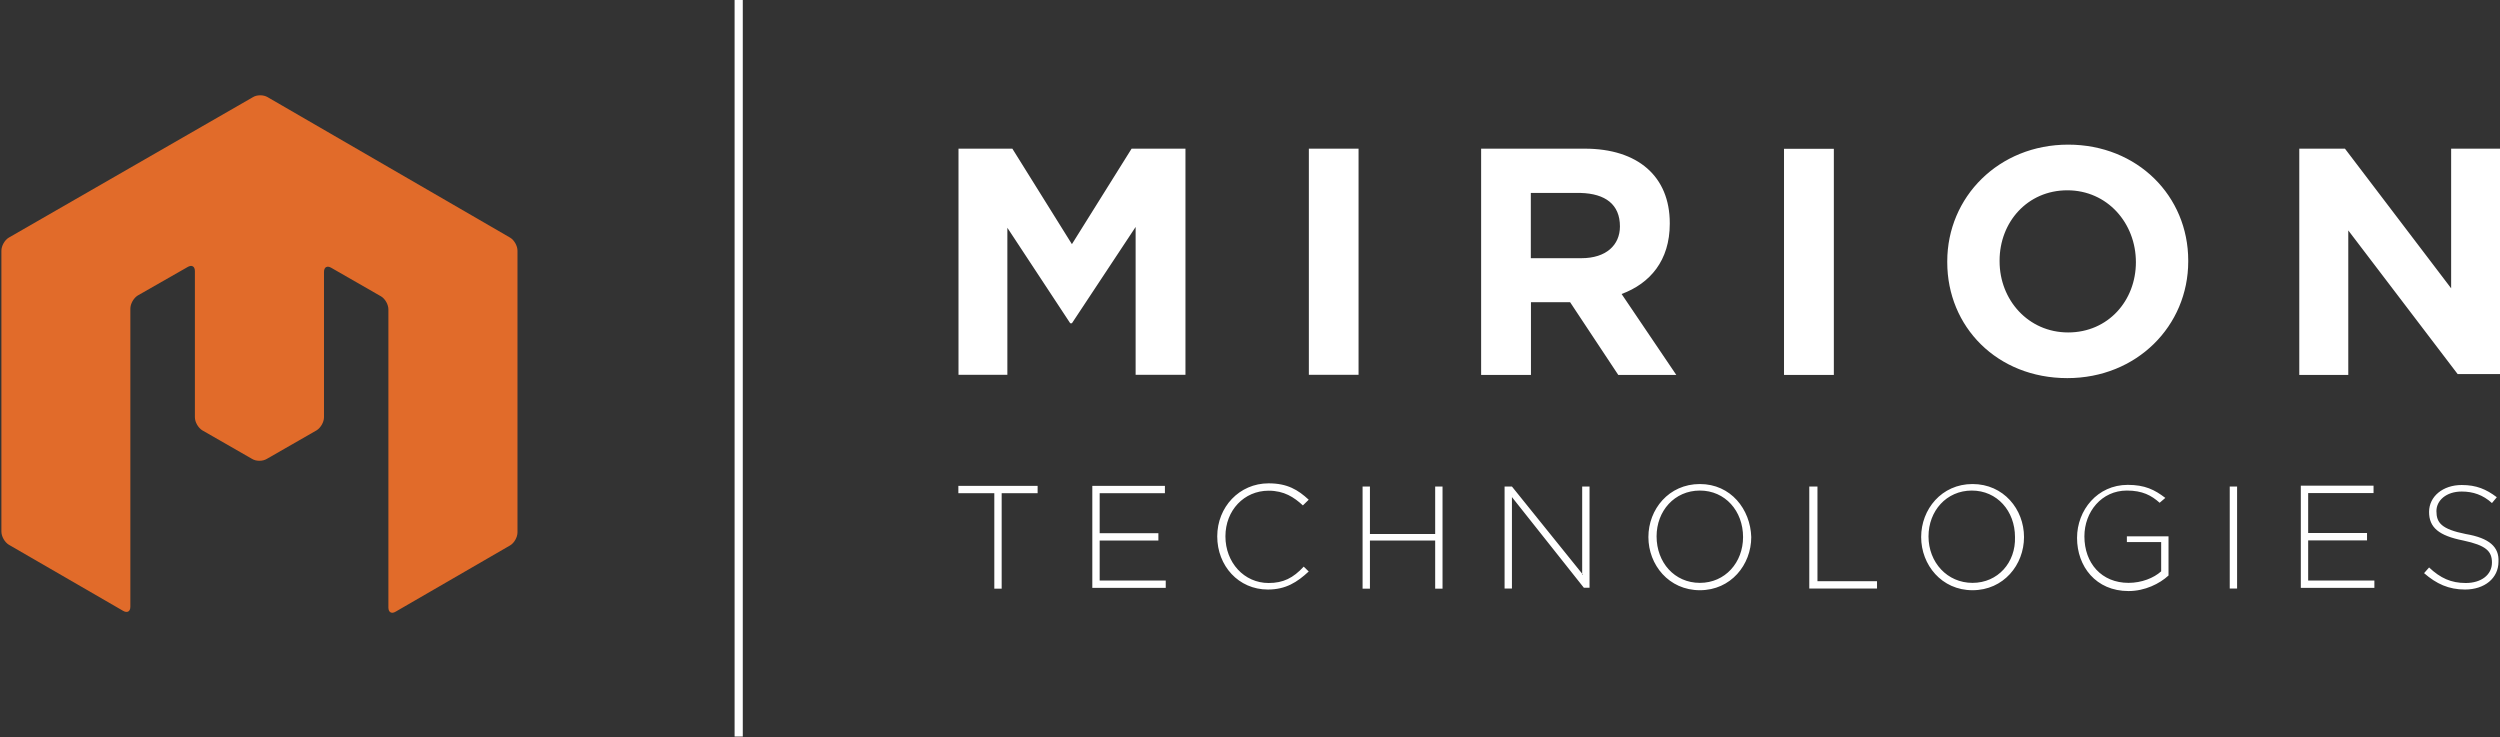 <svg version="1.2" xmlns="http://www.w3.org/2000/svg" viewBox="0 0 1801 531" width="1801" height="531">
	<rect x="0" y="0" width="1801" height="531" fill="#333333" stroke="none"/>
	<title>logo (36)-svg</title>
	<style>
		.s0 { fill: #ffffff } 
		.s1 { fill: #e16b2a } 
	</style>
	<path id="Layer" fill-rule="evenodd" class="s0" d="m529.2 0h5.9v530.6h-5.9zm161.2 350h57.1v5.3h-25.9v68.8h-5.3v-68.8h-25.9zm101.8 68.2h47.6v5.3h-52.9v-73.5h52.3v5.3h-47v28.8h42.3v5.3h-42.3zm147-10l3.6 3.5c-8.3 7.7-16.5 13-29.4 13c-21.2 0-36.5-17.1-36.5-38.3c0-21.1 15.9-38.2 37-38.2c13.6 0 21.2 4.7 28.9 11.8l-4.2 4.1c-6.4-5.9-13.5-10.6-24.7-10.6c-17.6 0-31.1 14.1-31.1 32.9c0 18.9 13.5 33.6 31.1 33.6c10.6 0 17.7-3.6 25.3-11.8zm94.7-57.7h5.3v73.6h-5.3v-34.7h-47v34.7h-5.3v-73.6h5.3v34.2h47zm106.5 63.5l-0.6-0.7v0.7zm-0.6-0.7v-62.8h5.3v72.9h-4.1l-51.8-65.3v65.9h-5.3v-73.5h5.3zm121.8-26.4c0 20-14.7 38.3-37 38.3c-22.4 0-37.1-18.3-37.1-38.3c0-20 14.7-38.2 37.1-38.2c22.3 0 36.4 18.2 37 38.2zm-5.9 0c0-18.8-12.9-33.5-31.1-33.5c-18.3 0-31.2 14.7-31.2 33c0 18.8 12.9 33.5 31.2 33.5c18.2 0 31.1-14.7 31.1-33zm53.6-36.4v68.2h42.9v5.3h-48.8v-73.5zm148.8 36.4c0 20-14.7 38.3-37.1 38.3c-22.3 0-37-18.3-37-38.3c0-20 14.7-38.2 37-38.2c22.4 0 37.1 18.2 37.1 38.2zm-6.5 0c0-18.8-12.9-33.5-31.1-33.5c-18.3 0-31.2 14.7-31.2 33c0 18.8 13.5 33.5 31.7 33.5c18.3 0 31.2-14.7 30.6-33zm80.6-0.5h30v28.2c-6.4 5.9-17 11.2-28.8 11.2c-23.5 0-37.1-17.7-37.1-38.3c0-20 14.7-38.2 36.5-38.2c12.4 0 19.4 3.5 27.1 9.4l-4.1 3.5c-5.9-5.3-12.4-8.8-23.6-8.8c-18.2 0-30.6 15.3-30.6 33c0 19.4 12.4 33.5 31.8 33.5c9.4 0 18.2-3.5 23.5-8.3v-21.1h-24.7zm74.1-35.9h5.3v73.5h-5.3zm56.5 67.7h47.7v5.3h-53v-73.6h52.4v5.3h-47.1v28.8h42.4v5.3h-42.4zm137.1-13.5c0 11.8-10 20-24.1 20c-11.8 0-20.6-4.1-29.5-11.8l3.6-4.1c8.2 7.7 15.9 11.2 26.4 11.2c11.2 0 18.9-5.9 18.9-14.7c0-8.2-4.2-12.4-20.6-15.9c-17.7-3.5-24.7-9.4-24.7-20.6c0-11.2 10-19.4 23.5-19.4c10.6 0 17.6 3 25.3 8.8l-3.5 4.2c-6.5-5.9-13.6-8.3-21.8-8.3c-11.2 0-18.2 6.5-18.2 14.1c0 8.3 3.5 13 21.1 16.5c17.1 2.9 24.2 9.4 23.6 20zm-984.7-297.6h38.8v162.9h-35.9v-106.5l-45.9 69.4h-1.2l-45.3-68.8v105.9h-35.2v-162.9h38.8l42.9 68.8zm127.7 0h35.8v162.9h-35.8zm264.7 163h-41.8l-34.7-52.4h-28.2v52.4h-35.9v-163h74.7c38.2 0 61.2 20 61.2 53.6v0.5c0 26.5-14.2 43-34.7 50.6zm-68.9-131.1h-35.9v47h36.5c17.7 0 27.7-9.4 27.7-22.9c0-15.9-10.6-23.6-28.3-24.1zm182.4 131.1h-35.9v-162.9h35.9zm255.3-82.4v0.6c0 46.5-37.1 84.1-87.1 84.1c-50.6 0-86.5-37-86.5-83.5v-0.6c0-46.4 37.1-84.1 87.1-84.1c50 0 86.5 37.1 86.5 83.5zm-87.1-50.6c-28.8 0-48.8 23-48.8 50.6v0.6c0 27.7 20.6 51.2 49.4 51.2c28.8 0 48.8-22.9 48.8-50.6c0-28.2-20.6-51.8-49.4-51.8zm311.8-30v162.4h-30.6l-78.8-103.5v104.1h-35.3v-163h32.9l76.5 100.6v-100.6z" />
	<path id="Layer" class="s1" d="m367.5 171.2c2.9 1.7 5.3 5.9 5.3 9.4v202.9c0 3.6-2.4 7.7-5.3 9.4l-82.4 47.7c-2.9 1.8-5.3 0.6-5.3-2.9v-214.8c0-3.5-2.3-7.6-5.3-9.4l-35.9-20.6c-2.9-1.7-5.2-0.5-5.2 3v104.7c0 3.5-2.4 7.6-5.3 9.4l-35.9 20.6c-3 1.8-7.7 1.8-10.6 0l-35.9-20.6c-2.9-1.8-5.3-5.9-5.3-9.4v-105.3c0-3.5-2.3-4.7-5.3-2.9l-35.9 20.5c-2.9 1.8-5.3 5.9-5.3 9.5v214.7c0 3.5-2.3 4.7-5.3 2.9l-82.3-47.6c-2.9-1.8-5.3-5.9-5.3-9.5v-202.3c0-3.5 2.4-7.7 5.3-9.4l175.9-101.2c2.9-1.8 7.6-1.8 10.6 0z" />
</svg>